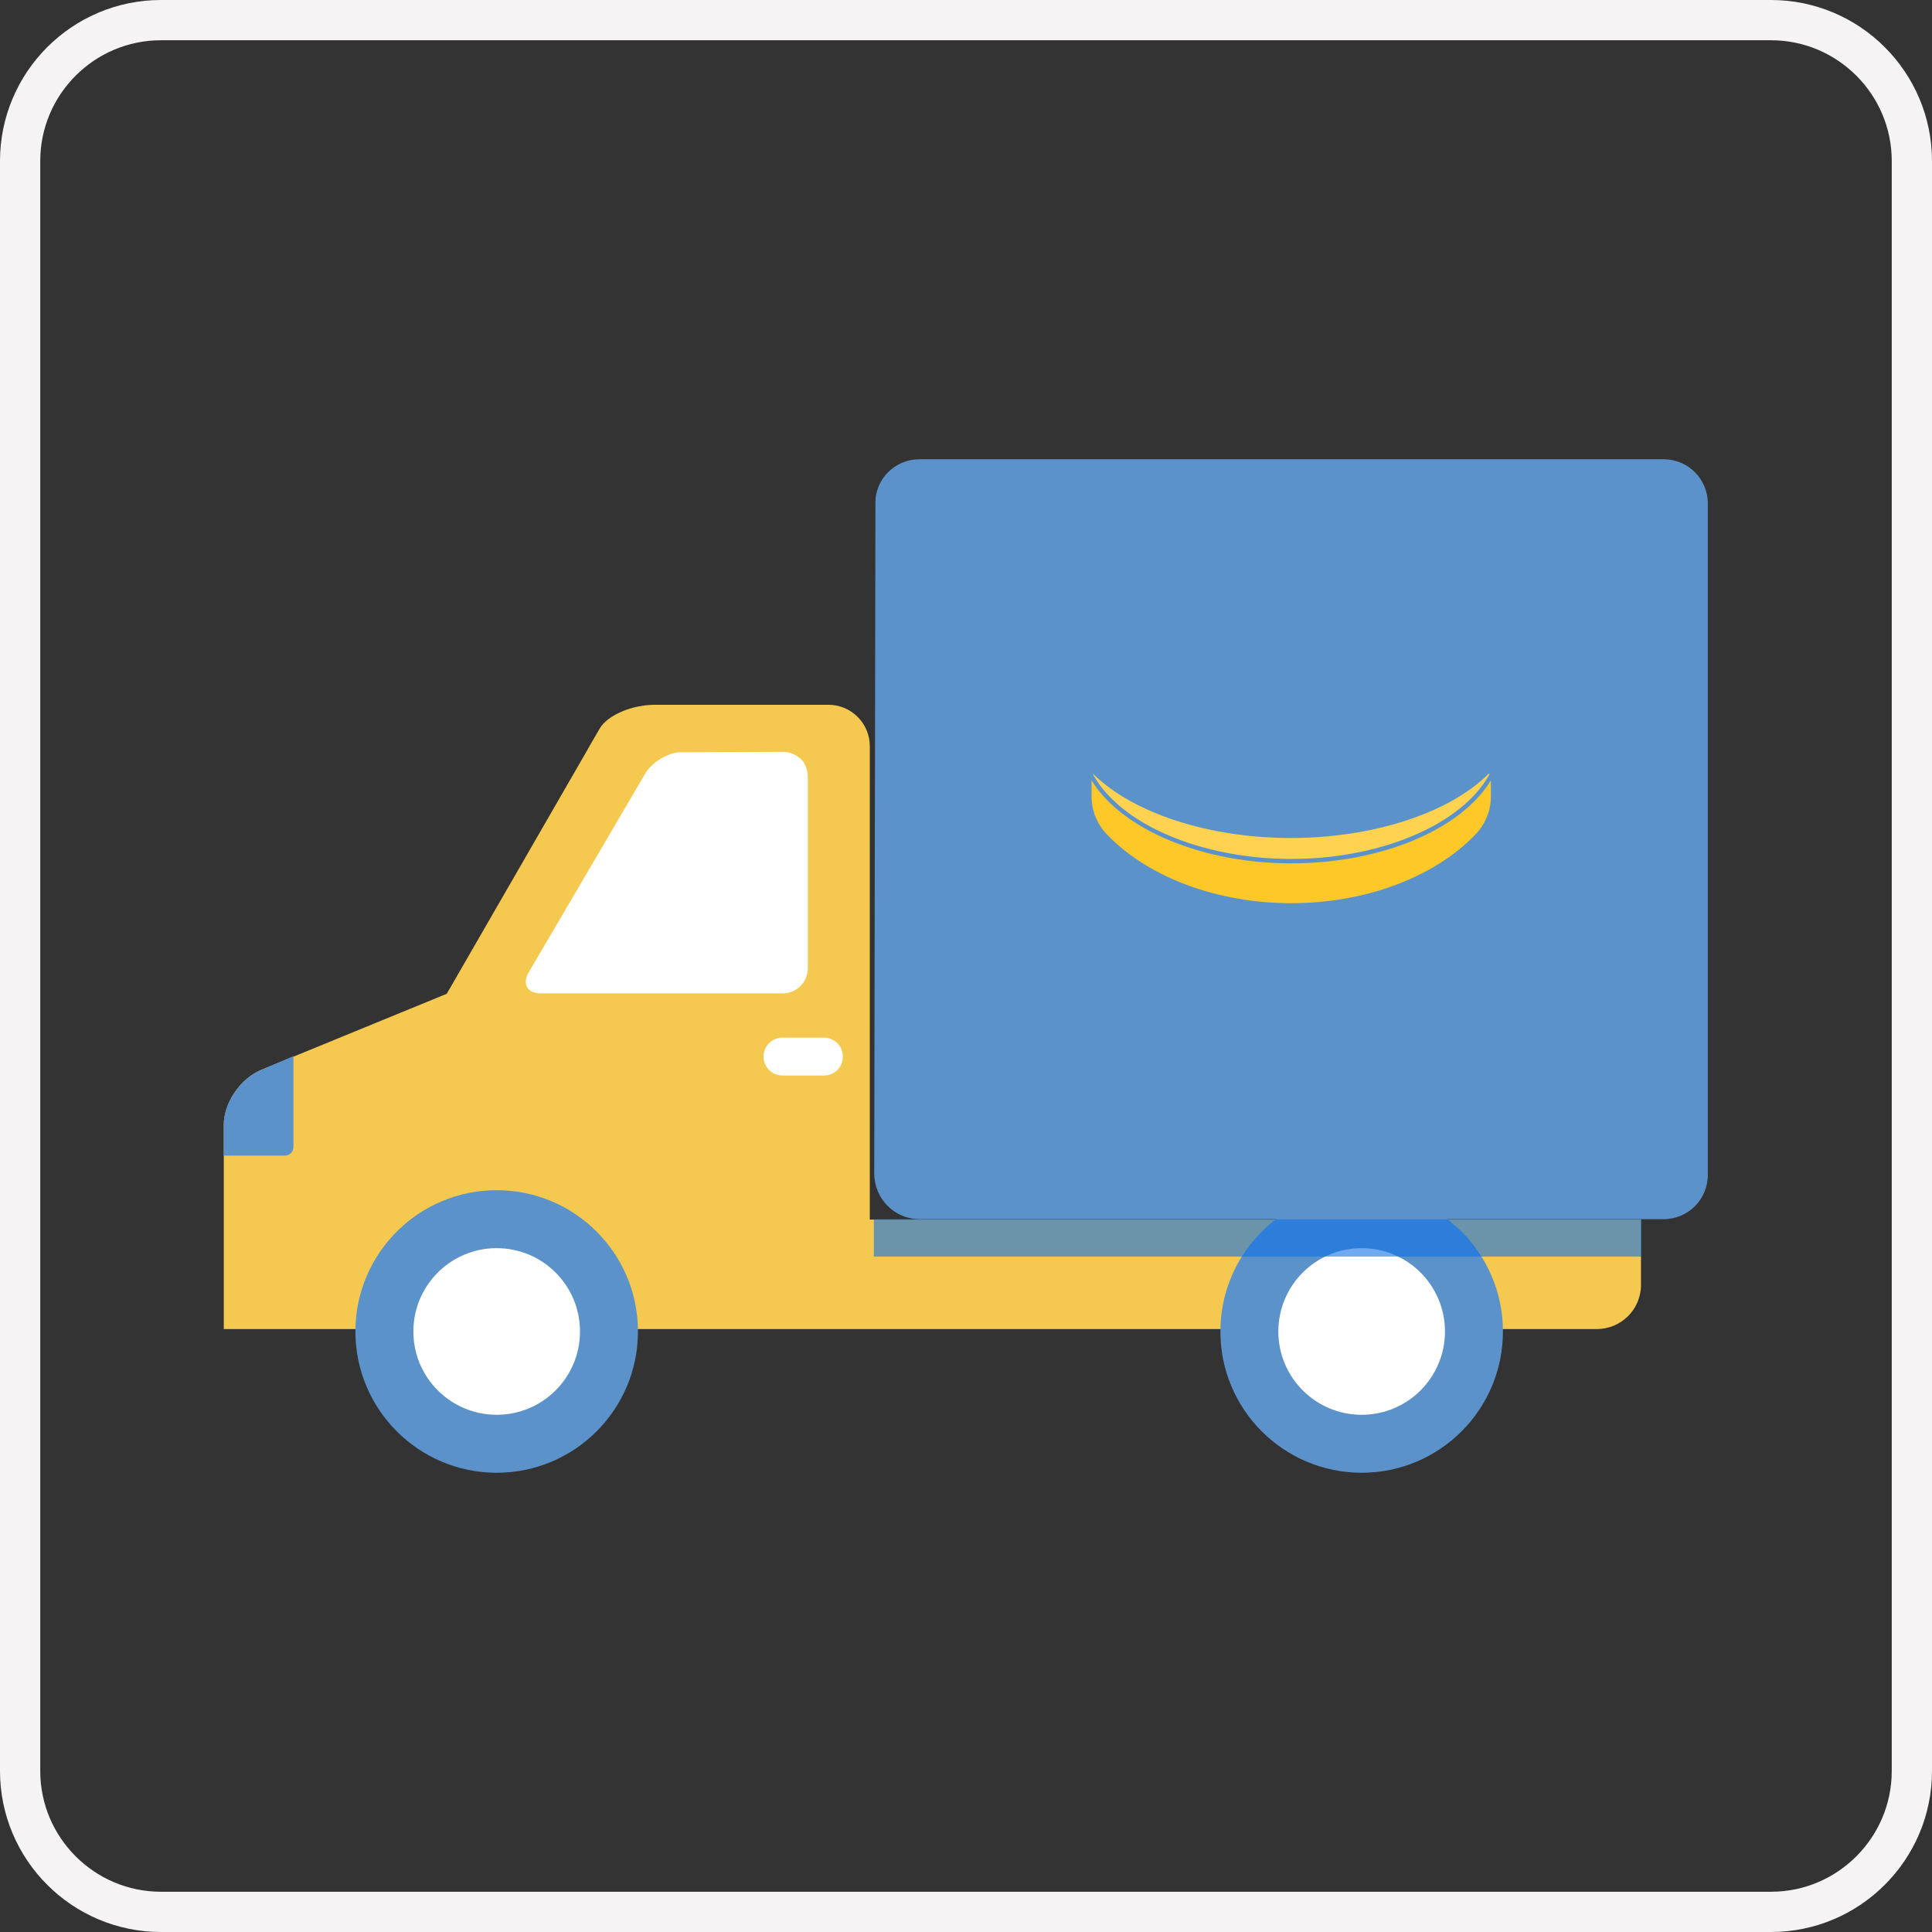 <?xml version="1.0" encoding="utf-8"?>
<!-- Generator: Adobe Illustrator 26.0.1, SVG Export Plug-In . SVG Version: 6.00 Build 0)  -->
<svg version="1.1" xmlns="http://www.w3.org/2000/svg" xmlns:xlink="http://www.w3.org/1999/xlink" x="0px" y="0px"
	 viewBox="0 0 48 48" style="enable-background:new 0 0 48 48;" xml:space="preserve">
<rect x="0" y="0" width="48" height="48" fill="#333333" stroke="none"/>
<style type="text/css">
	.st0{fill:none;stroke:#F5F3F4;}
	.st1{fill:#F5C94F;}
	.st2{fill:#5B92CA;}
	.st3{fill:#FFFFFF;}
	.st4{opacity:0.6;fill:#1071E6;}
	.st5{display:none;fill:#FFFFFF;}
	.st6{fill:#FFD34F;}
	.st7{fill:#FFC829;}
</style>
<g id="Layer_1">
	<path class="st0" d="M4,0.5h40c1.93,0,3.5,1.57,3.5,3.5v40c0,1.93-1.57,3.5-3.5,3.5H4c-1.93,0-3.5-1.57-3.5-3.5V4
		C0.5,2.07,2.07,0.5,4,0.5z"/>
</g>
<g id="Elements">
	<g>
		<g>
			<path class="st1" d="M21.61,30.29V18.54c0-0.57-0.46-1.03-1.03-1.03h-4.31c-0.57,0-1.18,0.26-1.37,0.59
				c-0.19,0.32-0.34,0.59-0.34,0.59l-3.46,6l-4.56,1.87c-0.29,0.11-0.55,0.33-0.73,0.61c-0.15,0.24-0.25,0.51-0.25,0.77v5.08h15.01
				c0,0,0.01,0,0.01,0h19.09c0.61,0,1.1-0.49,1.1-1.1v-1.62H21.61z"/>
			<g>
				<circle class="st2" cx="33.83" cy="33.08" r="3.51"/>
				<circle class="st3" cx="33.83" cy="33.08" r="2.07"/>
			</g>
			<rect x="21.71" y="30.29" class="st4" width="19.07" height="0.93"/>
			<circle class="st2" cx="12.34" cy="33.08" r="3.51"/>
			<circle class="st3" cx="12.34" cy="33.08" r="2.07"/>
			<path class="st5" d="M10.41,26.97H9.72c-0.26,0-0.47-0.21-0.47-0.47c0-0.26,0.21-0.47,0.47-0.47h0.69c0.26,0,0.47,0.21,0.47,0.47
				C10.88,26.76,10.67,26.97,10.41,26.97z"/>
			<path class="st3" d="M20.47,26.72h-1.03c-0.26,0-0.47-0.21-0.47-0.47c0-0.26,0.21-0.47,0.47-0.47h1.03
				c0.26,0,0.47,0.21,0.47,0.47C20.94,26.52,20.73,26.72,20.47,26.72z"/>
			<path class="st3" d="M20.07,19.3v4.76c0,0.34-0.28,0.62-0.62,0.62h-6.01c-0.01,0-0.02,0-0.03,0c-0.32-0.01-0.44-0.25-0.27-0.53
				l2.89-4.93c0.09-0.15,0.24-0.29,0.42-0.39c0.13-0.07,0.28-0.13,0.41-0.14c0.01,0,2.6-0.01,2.6-0.01c0.19,0,0.36,0.09,0.48,0.22
				C20.02,19.01,20.07,19.15,20.07,19.3z"/>
			<path class="st2" d="M7.29,26.24v2.26c0,0.11-0.09,0.21-0.21,0.21H5.56v-0.77c0-0.26,0.09-0.54,0.25-0.77
				c0.18-0.28,0.44-0.5,0.73-0.61L7.29,26.24z"/>
			<path class="st2" d="M22.84,11.41l18.49,0c0.61,0,1.1,0.49,1.1,1.1v16.68c0,0.61-0.49,1.1-1.1,1.1H22.85
				c-0.63,0-1.13-0.51-1.13-1.14l0.03-16.65C21.74,11.9,22.24,11.41,22.84,11.41z"/>
		</g>
		<path id="XMLID_100_" class="st6" d="M37.01,19.23c-0.68,1.25-2.69,2.11-4.93,2.11c-2.24,0-4.25-0.86-4.93-2.11h0.01
			c1,0.98,2.88,1.59,4.91,1.59s3.92-0.61,4.91-1.59H37.01z"/>
		<path id="XMLID_99_" class="st7" d="M37.04,19.39v0.37c0.01,0.37-0.14,0.73-0.4,0.99c-1.03,1.06-2.74,1.69-4.56,1.69
			s-3.53-0.63-4.56-1.69c-0.26-0.26-0.41-0.62-0.4-0.99v-0.37c0.75,1.22,2.75,2.06,4.96,2.06C34.3,21.45,36.29,20.62,37.04,19.39z"
			/>
	</g>
</g>
</svg>
